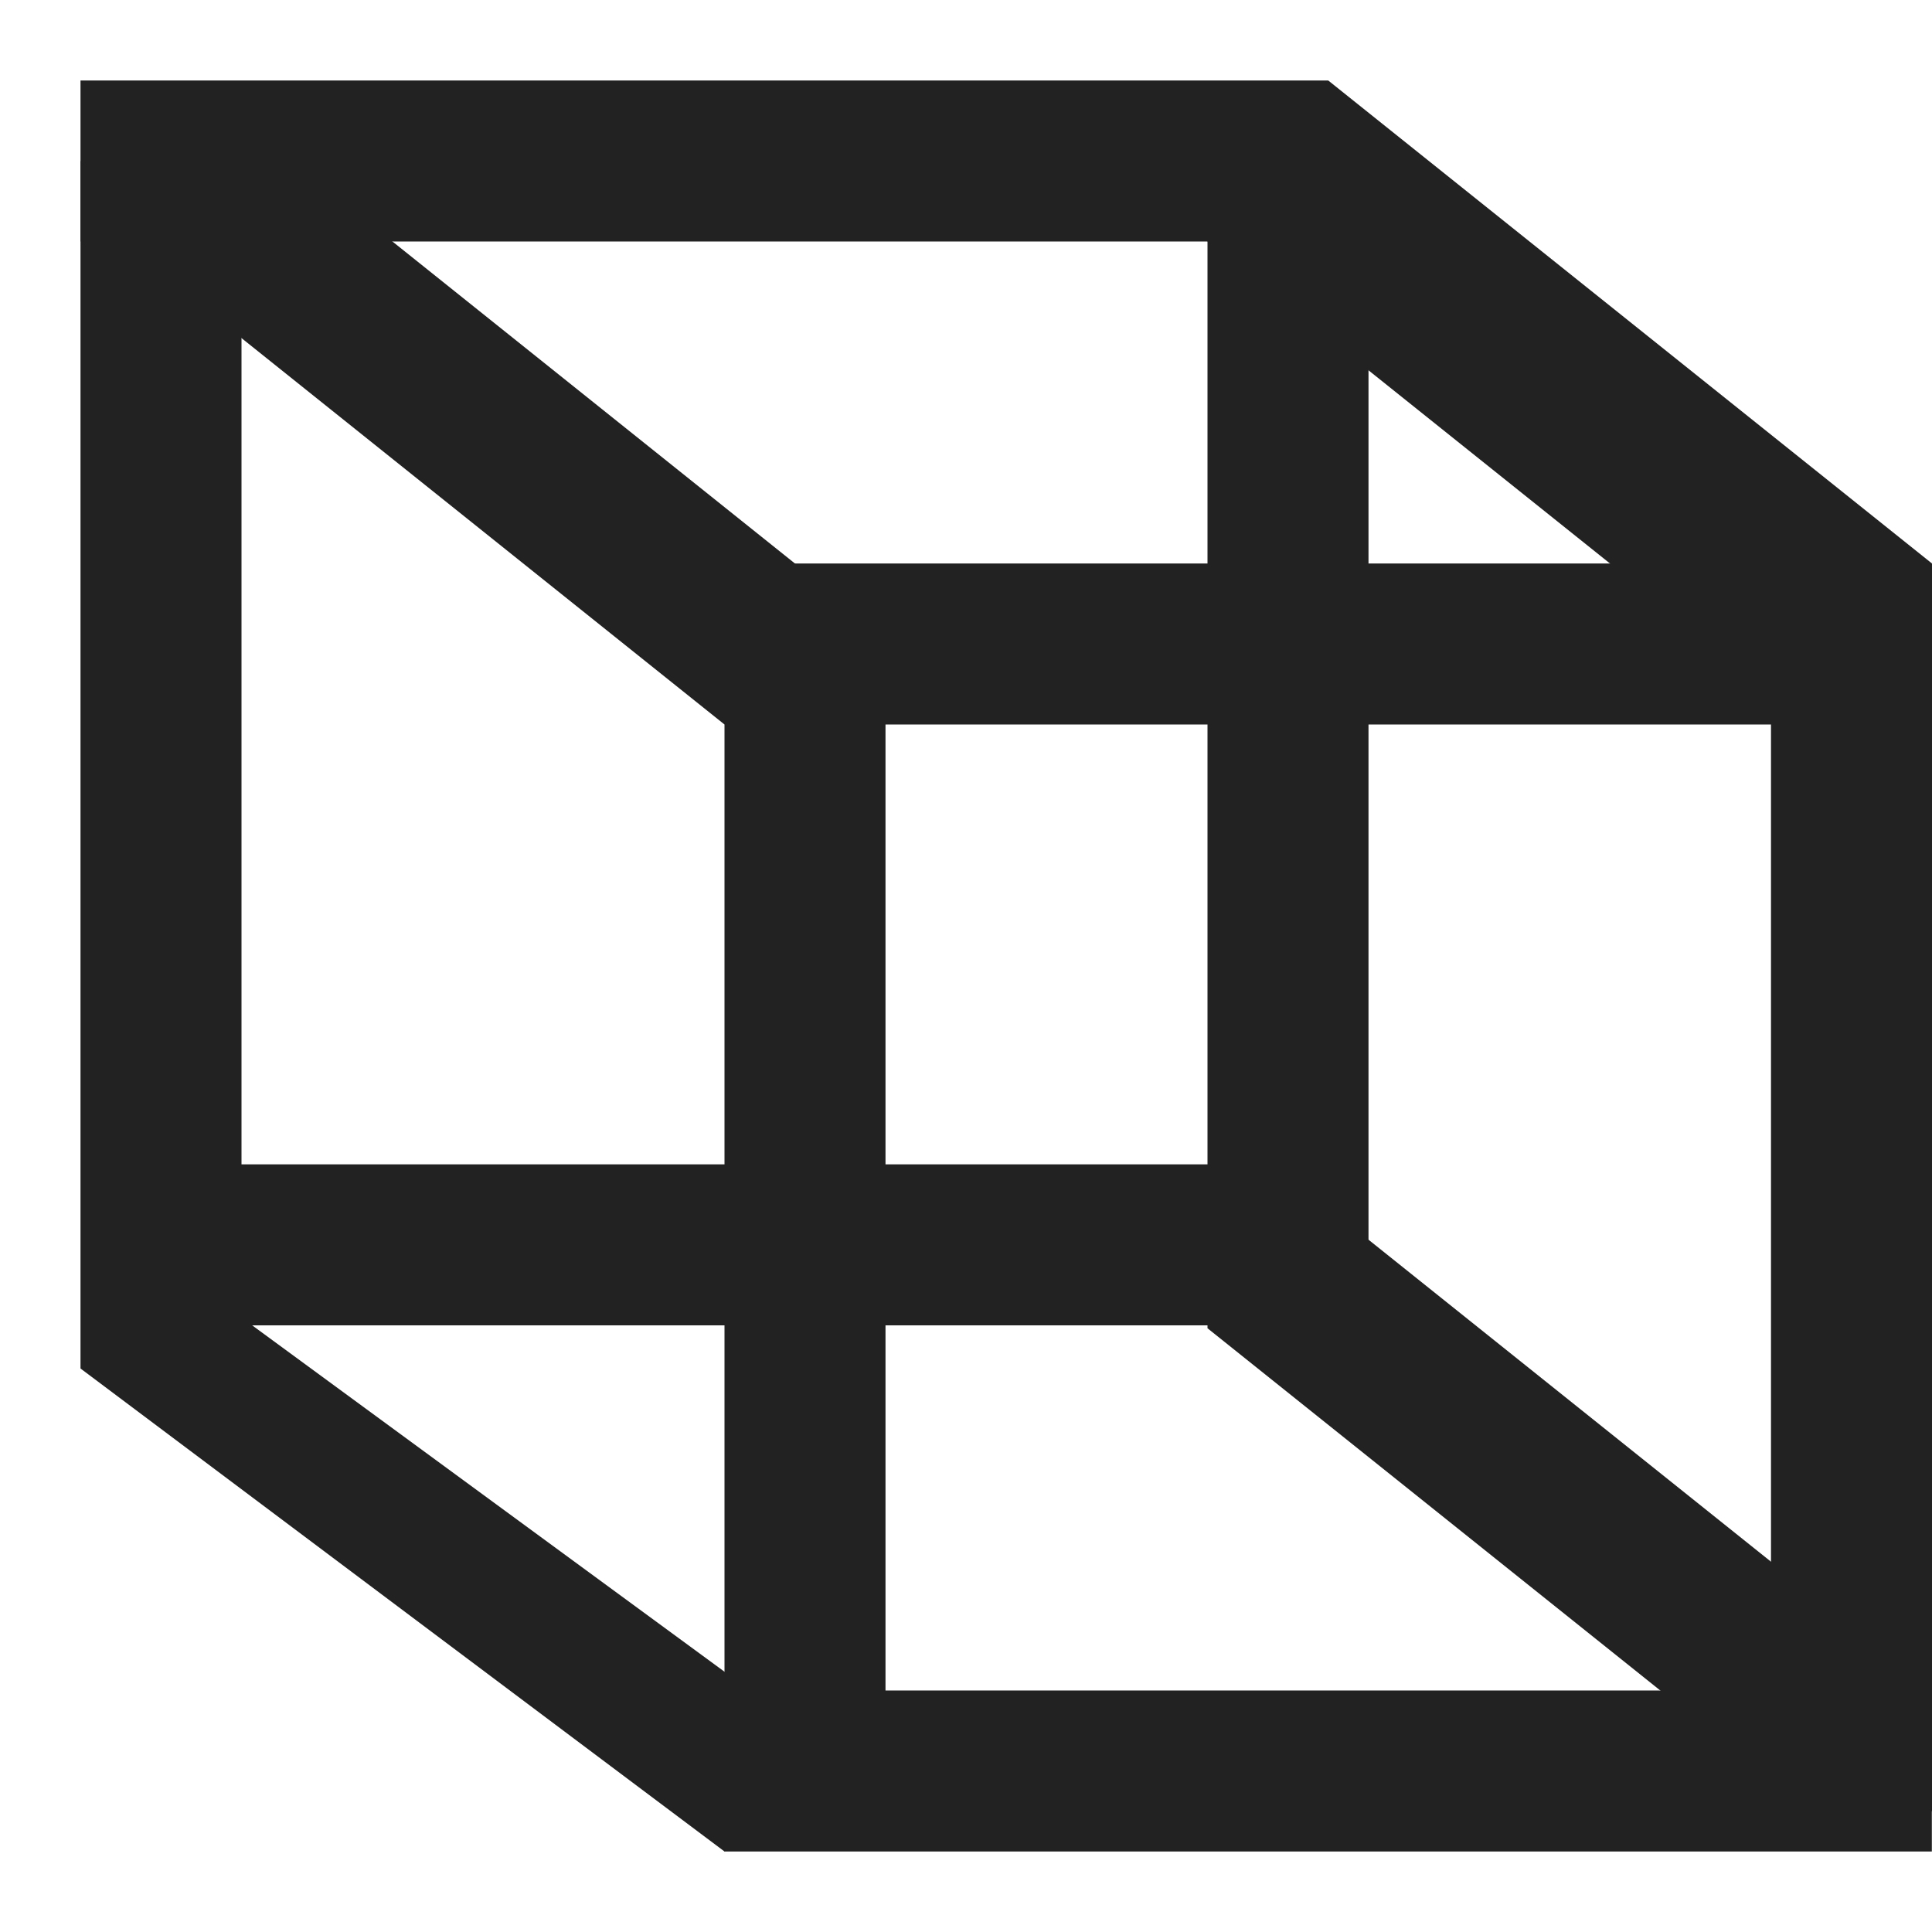 <?xml version="1.0" encoding="UTF-8" standalone="no"?>
<!-- Created with Inkscape (http://www.inkscape.org/) -->

<svg
   xmlns:osb="http://www.openswatchbook.org/uri/2009/osb"
   xmlns:dc="http://purl.org/dc/elements/1.1/"
   xmlns:cc="http://creativecommons.org/ns#"
   xmlns:rdf="http://www.w3.org/1999/02/22-rdf-syntax-ns#"
   xmlns:svg="http://www.w3.org/2000/svg"
   xmlns="http://www.w3.org/2000/svg"
   xmlns:xlink="http://www.w3.org/1999/xlink"
   xmlns:sodipodi="http://sodipodi.sourceforge.net/DTD/sodipodi-0.dtd"
   xmlns:inkscape="http://www.inkscape.org/namespaces/inkscape"
   width="24"
   height="24"
   viewBox="0 0 24 24"
   id="svg30571"
   version="1.1"
   inkscape:version="0.91+devel r"
   sodipodi:docname="gimp-tool-perspective-24.svg"
   inkscape:export-filename="/home/klaus/Bilder/icons/Symbolic/hicolor/24x24/apps/gimp-channel.png"
   inkscape:export-xdpi="98.181816"
   inkscape:export-ydpi="98.181816">
  <defs
     id="defs30573">
    <linearGradient
       id="linearGradient19282-4"
       osb:paint="solid"
       gradientTransform="matrix(0.347,0,0,0.306,-482.615,330.965)">
      <stop
         style="stop-color:#222222;stop-opacity:1;"
         offset="0"
         id="stop19284-0" />
    </linearGradient>
    <linearGradient
       inkscape:collect="always"
       xlink:href="#linearGradient19282-4"
       id="linearGradient9832"
       x1="147.056"
       y1="242.5"
       x2="157"
       y2="242.5"
       gradientUnits="userSpaceOnUse"
       gradientTransform="matrix(1.5,0,0,2,-211.5,551.362)" />
    <linearGradient
       inkscape:collect="always"
       xlink:href="#linearGradient19282-4"
       id="linearGradient9820"
       x1="146.999"
       y1="251.488"
       x2="156.943"
       y2="251.488"
       gradientUnits="userSpaceOnUse"
       gradientTransform="matrix(1.508,0,0,2.05,-212.749,534.894)" />
    <linearGradient
       inkscape:collect="always"
       xlink:href="#linearGradient19282-4"
       id="linearGradient9844"
       x1="147"
       y1="247"
       x2="148"
       y2="247"
       gradientUnits="userSpaceOnUse"
       gradientTransform="matrix(2,0,0,1.5,-285,672.862)" />
    <linearGradient
       inkscape:collect="always"
       xlink:href="#linearGradient19282-4"
       id="linearGradient9812"
       x1="156"
       y1="247.052"
       x2="157"
       y2="247.052"
       gradientUnits="userSpaceOnUse"
       gradientTransform="matrix(2,0,0,1.516,-290,668.857)" />
    <linearGradient
       inkscape:collect="always"
       xlink:href="#linearGradient19282-4"
       id="linearGradient9808"
       x1="142"
       y1="238.5"
       x2="151.944"
       y2="238.5"
       gradientUnits="userSpaceOnUse"
       gradientTransform="matrix(1.559,0,0,2,-220.347,553.362)" />
    <linearGradient
       inkscape:collect="always"
       xlink:href="#linearGradient19282-4"
       id="linearGradient9838"
       x1="141.999"
       y1="247.488"
       x2="151.943"
       y2="247.488"
       gradientUnits="userSpaceOnUse"
       gradientTransform="matrix(1.5,0,0,2.05,-211.5,536.556)" />
    <linearGradient
       inkscape:collect="always"
       xlink:href="#linearGradient19282-4"
       id="linearGradient9802"
       x1="142"
       y1="243"
       x2="143"
       y2="243"
       gradientUnits="userSpaceOnUse"
       gradientTransform="matrix(2,0,0,1.5,-287,673.362)" />
    <linearGradient
       inkscape:collect="always"
       xlink:href="#linearGradient19282-4"
       id="linearGradient9810"
       x1="151"
       y1="243"
       x2="152"
       y2="243"
       gradientUnits="userSpaceOnUse"
       gradientTransform="matrix(2,0,0,1.5,-287,672.862)" />
    <linearGradient
       inkscape:collect="always"
       xlink:href="#linearGradient19282-4"
       id="linearGradient9806"
       x1="142"
       y1="240.5"
       x2="148"
       y2="240.5"
       gradientUnits="userSpaceOnUse"
       gradientTransform="matrix(1.5,0,0,1.5,-211.5,672.862)" />
    <linearGradient
       inkscape:collect="always"
       xlink:href="#linearGradient19282-4"
       id="linearGradient9826"
       x1="151"
       y1="240.5"
       x2="157"
       y2="240.5"
       gradientUnits="userSpaceOnUse"
       gradientTransform="matrix(1.5,0,0,1.5,-211.5,672.862)" />
    <linearGradient
       inkscape:collect="always"
       xlink:href="#linearGradient19282-4"
       id="linearGradient9804"
       x1="142"
       y1="249.5"
       x2="148"
       y2="249.5"
       gradientUnits="userSpaceOnUse"
       gradientTransform="matrix(1.5,0,0,1.5,-212,673.362)" />
    <linearGradient
       inkscape:collect="always"
       xlink:href="#linearGradient19282-4"
       id="linearGradient9814"
       x1="151"
       y1="249.5"
       x2="157"
       y2="249.5"
       gradientUnits="userSpaceOnUse"
       gradientTransform="matrix(1.5,0,0,1.5,-211.5,672.862)" />
  </defs>
  <sodipodi:namedview
     id="base"
     pagecolor="#000000"
     bordercolor="#a6a6a6"
     borderopacity="1.0"
     inkscape:pageopacity="0.0"
     inkscape:pageshadow="2"
     inkscape:zoom="16"
     inkscape:cx="7.7832031"
     inkscape:cy="14.628924"
     inkscape:document-units="px"
     inkscape:current-layer="layer1"
     showgrid="true"
     units="px"
     inkscape:snap-page="true"
     inkscape:snap-bbox="true"
     inkscape:bbox-paths="true"
     inkscape:bbox-nodes="true"
     inkscape:snap-bbox-edge-midpoints="true"
     inkscape:snap-bbox-midpoints="true"
     inkscape:object-paths="true"
     inkscape:snap-intersection-paths="true"
     inkscape:object-nodes="true"
     inkscape:snap-smooth-nodes="true"
     inkscape:snap-midpoints="true"
     inkscape:snap-object-midpoints="true"
     inkscape:snap-center="true"
     inkscape:snap-text-baseline="true"
     showborder="false"
     inkscape:window-width="1440"
     inkscape:window-height="752"
     inkscape:window-x="0"
     inkscape:window-y="27"
     inkscape:window-maximized="0"
     inkscape:snap-global="false">
    <inkscape:grid
       type="xygrid"
       id="grid4369" />
  </sodipodi:namedview>
  <g
     inkscape:label="Layer 1"
     inkscape:groupmode="layer"
     id="layer1"
     transform="translate(0,-1028.362)">
    <g
       id="g8933">
      <rect
         y="1028.362"
         x="-6.5365293e-07"
         height="24"
         width="24"
         id="rect4574"
         style="fill:none;stroke:none;stroke-width:1.5" />
      <rect
         style="fill:url(#linearGradient9832);fill-opacity:1;stroke:none;stroke-width:1.732"
         id="rect10503"
         width="14.916"
         height="2"
         x="9.084"
         y="1035.362" />
      <rect
         y="1049.362"
         x="8.998"
         height="2"
         width="15"
         id="rect10505"
         style="fill:url(#linearGradient9820);fill-opacity:1;stroke:none;stroke-width:1.758" />
      <rect
         y="1035.862"
         x="9"
         height="15"
         width="2"
         id="rect10507"
         style="fill:url(#linearGradient9844);fill-opacity:1;stroke:none;stroke-width:1.732" />
      <rect
         y="1035.862"
         x="22"
         height="15"
         width="2"
         id="rect10509"
         style="fill:url(#linearGradient9812);fill-opacity:1;stroke:none;stroke-width:1.741" />
      <rect
         y="1029.362"
         x="1"
         height="2"
         width="15.5"
         id="rect10511"
         style="fill:url(#linearGradient9808);fill-opacity:1;stroke:none;stroke-width:1.766" />
      <rect
         style="fill:url(#linearGradient9838);fill-opacity:1;stroke:none;stroke-width:1.753"
         id="rect10513"
         width="14.916"
         height="2"
         x="1.498"
         y="1042.826" />
      <rect
         transform="scale(-1,1)"
         style="fill:url(#linearGradient9802);fill-opacity:1;stroke:none;stroke-width:1.732"
         id="rect10515"
         width="2"
         height="15"
         x="-3"
         y="1030.362" />
      <rect
         style="fill:url(#linearGradient9810);fill-opacity:1;stroke:none;stroke-width:1.732"
         id="rect10517"
         width="2"
         height="15"
         x="15"
         y="1029.862" />
      <path
         inkscape:connector-curvature="0"
         id="path10519"
         d="m 1.5,1031.362 7.5,6 1.5,-1.5 -7.5,-6 z"
         style="fill:url(#linearGradient9806);fill-opacity:1;stroke:none;stroke-width:1.5" />
      <path
         sodipodi:nodetypes="ccccc"
         style="fill:url(#linearGradient9826);fill-opacity:1;stroke:none;stroke-width:1.5"
         d="m 15,1031.362 7.5,6 1.5,-2 -7.5,-6 z"
         id="path10521"
         inkscape:connector-curvature="0" />
      <path
         sodipodi:nodetypes="ccccc"
         style="fill:url(#linearGradient9804);fill-opacity:1;stroke:none;stroke-width:1.5"
         d="m 1,1045.362 8,6 1,-1.5 -7.5,-5.5 z"
         id="path10523"
         inkscape:connector-curvature="0" />
      <path
         inkscape:connector-curvature="0"
         id="path10526"
         d="m 15,1044.862 7.5,6 1.5,-1.5 -7.5,-6 z"
         style="fill:url(#linearGradient9814);fill-opacity:1;stroke:none;stroke-width:1.5" />
    </g>
  </g>
</svg>
